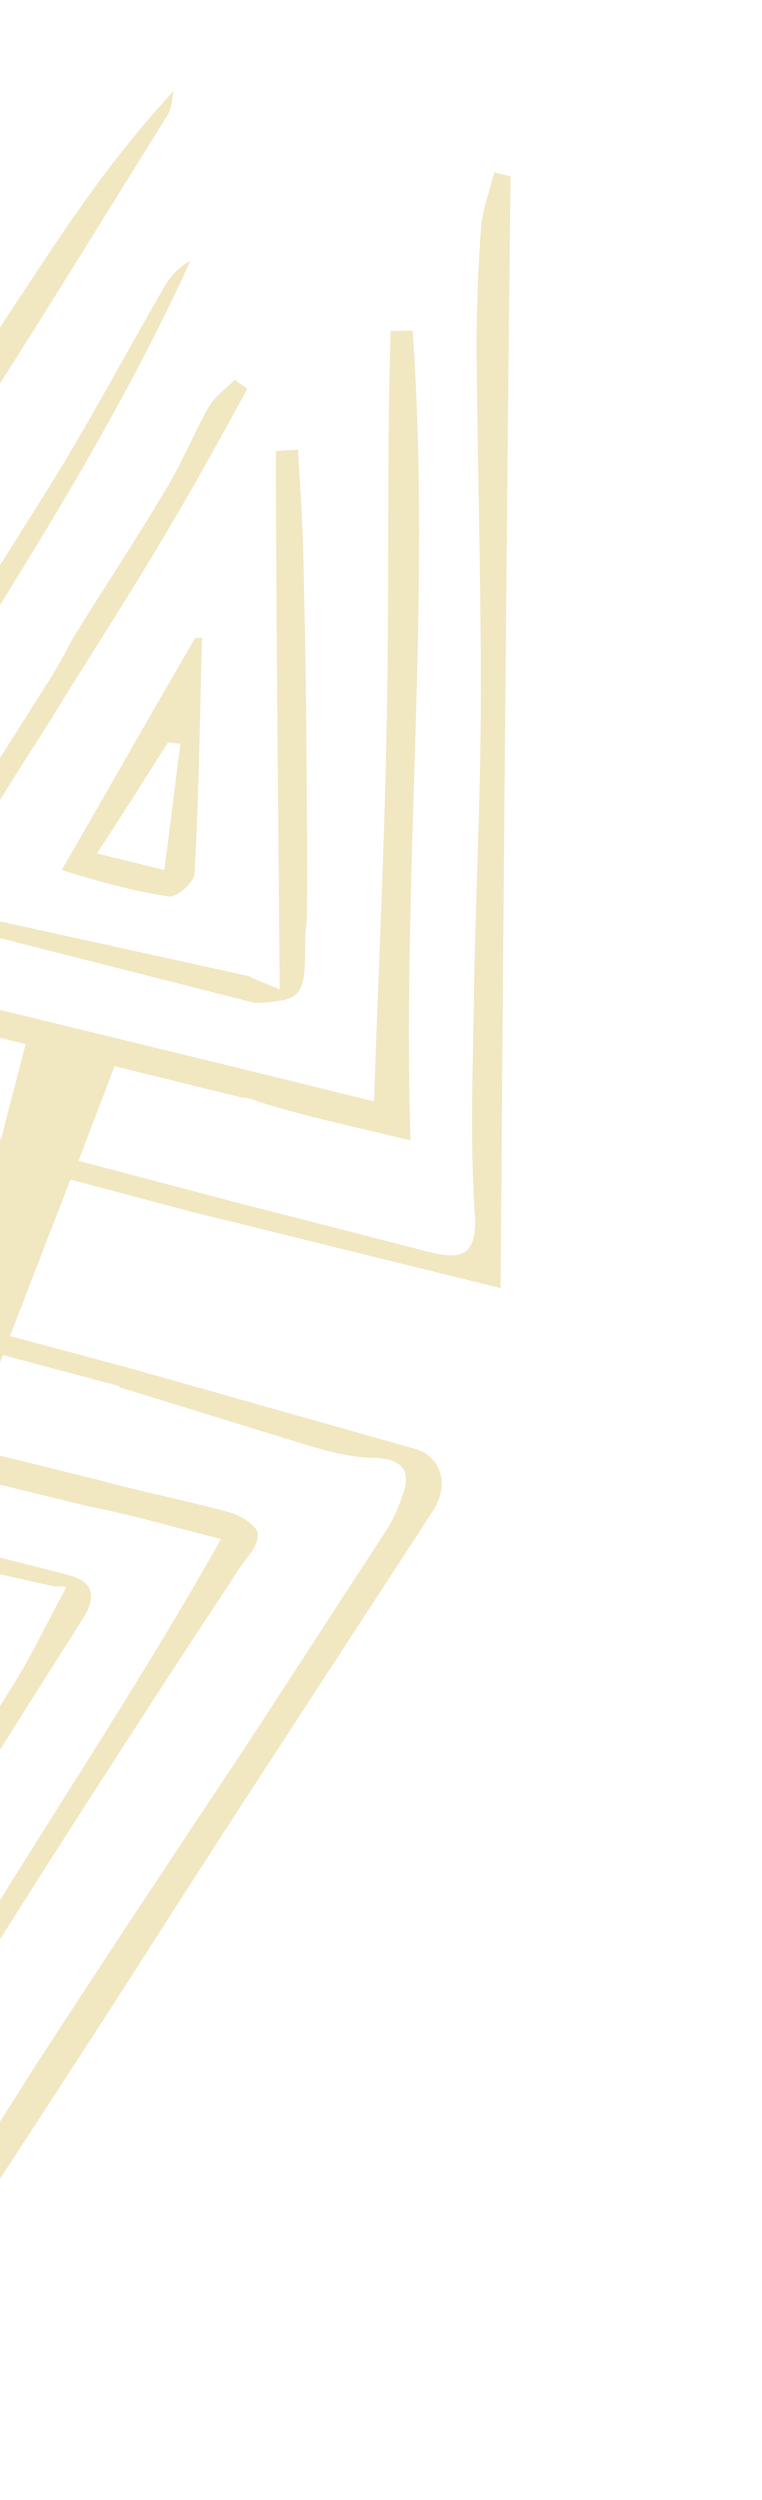 <svg width="431" height="1414" viewBox="0 0 431 1414" fill="none" xmlns="http://www.w3.org/2000/svg">
<path d="M95.672 507.124C100.118 507.572 110.058 498.961 110.044 493.749C112.529 449.443 113.022 405.295 114.28 360.685C112.901 360.995 111.674 360.692 110.295 361.003C85.426 403.684 61.17 446.517 34.929 492.115C55.487 498.497 75.583 504.113 95.672 507.124ZM102.028 420.807C98.872 444.115 96.33 467.575 92.872 492.11C76.305 488.016 67.716 485.894 54.831 482.71C69.485 460.29 82.306 440.021 95.127 419.753C97.581 420.359 100.187 420.352 102.028 420.807Z" fill="#E5D48D" fill-opacity="0.54"/>
<path d="M26.365 387.137C3.012 423.683 -19.728 460.38 -43.081 496.926C-51.628 510.439 -48.387 518.401 -34.276 521.888L143.967 567.234L146.573 567.227C172.321 565.777 172.466 562.558 172.683 530.061C172.98 526.228 173.276 522.395 173.572 518.562C173.948 488.057 173.56 458.014 173.323 427.357C173.216 388.269 172.345 349.643 171.473 311.018C170.961 292.012 169.684 273.467 168.559 254.31L155.992 255.11C156.262 354.133 157.297 452.693 158.202 559.685C151.756 556.79 145.772 554.66 140.553 552.068L-27.396 515.125C-30.002 515.132 -31.994 515.29 -34.449 514.684C-22.552 492.885 -15.542 477.69 -6.843 463.564C7.501 439.766 22.92 416.884 37.264 393.085C55.579 363.758 74.658 333.968 92.511 303.875C109.143 276.085 124.548 247.992 139.954 219.898L132.736 214.86C127.538 220.085 121.265 224.395 117.757 230.689C109.52 245.58 102.972 261.54 94.122 276.279C77.338 304.683 58.713 332.632 41.315 360.884C36.435 370.095 31.707 378.692 26.365 387.137Z" fill="#E5D48D" fill-opacity="0.54"/>
<path d="M-22.631 1025.4C0.722 988.857 23.462 952.159 46.815 915.613C55.362 902.101 52.121 894.139 38.009 890.652L-140.233 845.305L-142.687 844.699C-168.436 846.149 -168.58 849.368 -168.798 881.865C-169.094 885.698 -169.39 889.531 -169.686 893.364C-170.063 923.869 -169.674 953.912 -169.438 984.569C-169.331 1023.66 -168.459 1062.28 -167.587 1100.91C-167.076 1119.91 -165.799 1138.46 -164.673 1157.62L-152.106 1156.82C-152.376 1057.79 -153.412 959.233 -154.317 852.242C-147.871 855.136 -141.887 857.266 -136.668 859.858L30.516 897.263C33.122 897.256 35.114 897.098 37.569 897.704C25.672 919.503 18.662 934.698 9.963 948.824C-4.381 972.622 -19.8 995.504 -34.144 1019.3C-52.459 1048.63 -71.538 1078.42 -89.391 1108.51C-106.023 1136.3 -121.428 1164.4 -136.834 1192.49L-129.615 1197.53C-124.418 1192.3 -118.145 1187.99 -114.636 1181.7C-106.4 1166.81 -99.852 1150.85 -91.001 1136.11C-74.217 1107.7 -55.593 1079.76 -38.195 1051.5C-32.702 1042.44 -27.973 1033.85 -22.631 1025.4Z" fill="#E5D48D" fill-opacity="0.54"/>
<path d="M234.634 819.449C179.869 803.964 125.103 788.478 70.338 772.992L5.604 755.694L39.852 667.154L107.04 685.059L118.084 687.788L283.132 728.572C284.707 519.331 286.434 309.478 288.774 99.775L279.571 97.501C277.145 107.318 273.34 117.445 272.142 127.566C270.372 153.169 269.368 178.311 269.59 203.756C270.223 267.061 272.082 330.67 271.95 394.438C271.955 452.38 268.74 510.178 267.98 568.582C267.321 608.132 265.897 648.143 268.61 687.224C269.901 710.98 260.401 712.539 241.995 707.99C201.651 697.37 161.156 687.364 120.813 676.744L44.421 656.565L64.816 603.012L151.941 624.541L134.761 620.296L135.989 620.6C139.208 620.744 142.889 621.654 147.033 623.329C174.802 632.143 203.328 637.89 232.166 645.016C227.451 490.21 244.053 338.718 233.369 186.993C225.551 187.015 228.771 187.159 220.953 187.18C218.698 259.538 220.276 332.191 218.786 404.087C217.606 477.361 213.972 550.028 211.565 622.999L139.779 605.261L-46.895 559.784C-71.74 554.946 -96.593 547.503 -121.135 541.439C-46.087 406.342 44.942 285.61 107.72 147.481C100.985 151.025 96.401 156.403 93.044 162.084C71.531 199.084 51.86 236.54 29.12 273.237C-9.797 335.884 -49.941 398.228 -89.934 459.959C-103.672 481.303 -118.023 502.495 -131.76 523.84C-135.882 529.982 -142.762 536.746 -142.437 543.336C-142.271 547.934 -132.75 554.193 -126.615 555.709C-102.224 562.387 -76.765 567.376 -52.374 574.054L14.504 590.58L0.548 644.422L-64.186 627.124L-64.034 626.51C-99.779 615.724 -135.986 604.173 -171.731 593.388C-183.238 589.893 -195.509 586.861 -207.159 586.586C-224.021 586.326 -230.171 579.598 -223.623 563.638C-221.342 557.041 -218.447 550.595 -214.325 544.452C-188.07 504.066 -161.815 463.68 -135.56 423.294C-96.174 364.018 -56.788 304.742 -17.863 244.701C19.992 186.349 57.228 125.239 94.925 64.895C97.213 60.903 97.047 56.305 98.26 51.397C70.75 81.056 47.996 112.542 26.166 145.558C-1.771 187.481 -29.246 230.17 -56.57 272.245C-89.387 323.379 -122.356 375.126 -155.786 426.109C-183.564 470.024 -211.956 513.788 -240.81 556.787C-250.426 571.989 -246.702 588.534 -230.901 593.089C-176.135 608.575 -121.37 624.061 -66.604 639.547L-1.87 656.845L-25.074 748.113L-102.079 727.783L-113.123 725.054L-278.784 684.119C-280.36 893.359 -282.7 1103.06 -284.427 1312.91L-275.224 1315.19C-272.798 1305.37 -268.993 1295.24 -267.795 1285.12C-266.025 1259.52 -265.021 1234.38 -265.243 1208.93C-265.876 1145.63 -267.735 1082.02 -267.603 1018.25C-267.608 960.31 -264.393 902.512 -263.633 844.108C-262.974 804.559 -261.55 764.547 -264.263 725.466C-266.016 700.945 -255.903 699.538 -238.11 703.935C-197.766 714.555 -157.271 724.561 -116.928 735.181L-29.03 758.854L-43.137 813.309L-148.056 787.384L-130.876 791.629L-132.104 791.325C-135.323 791.181 -139.004 790.271 -143.148 788.596C-170.916 779.782 -199.443 774.035 -228.281 766.909C-223.566 921.715 -240.168 1073.21 -229.484 1224.93C-221.666 1224.91 -224.886 1224.77 -217.068 1224.74C-214.813 1152.39 -216.391 1079.73 -214.901 1007.84C-213.721 934.564 -210.087 861.897 -207.68 788.926L-135.894 806.664L50.78 852.141C75.625 856.979 100.478 864.422 125.02 870.486C49.51 1004.82 -41.671 1126.16 -104.296 1263.68C-97.561 1260.13 -92.978 1254.76 -89.621 1249.08C-68.108 1212.08 -48.437 1174.62 -25.697 1137.92C13.22 1075.28 53.364 1012.93 93.357 951.201C107.095 929.857 121.446 908.664 135.183 887.32C139.305 881.177 146.185 874.414 145.86 867.824C145.694 863.225 136.174 856.967 130.038 855.451C105.647 848.772 80.188 843.783 55.797 837.105L-19.671 818.457L-18.292 818.147L1.648 766.435L67.609 784.036L67.457 784.65C103.202 795.435 139.409 806.986 175.155 817.772C186.661 821.267 198.932 824.299 210.582 824.574C227.445 824.834 233.594 831.562 227.047 847.522C224.765 854.119 221.87 860.565 217.748 866.708C191.493 907.094 165.238 947.48 138.983 987.866C99.597 1047.14 60.211 1106.42 21.287 1166.46C-17.024 1226.65 -54.721 1287 -91.957 1348.11C-94.245 1352.1 -94.079 1356.7 -95.292 1361.6C-67.781 1331.94 -45.028 1300.46 -23.198 1267.44C4.739 1225.52 32.215 1182.83 59.538 1140.76C92.355 1089.62 125.324 1037.87 158.754 986.892C187.146 943.128 215.387 899.977 243.779 856.213C254.621 841.315 250.435 824.005 234.634 819.449ZM211.876 624.378C210.035 623.923 208.043 624.082 206.816 623.779L211.876 624.378ZM-207.529 788.312C-205.688 788.767 -203.696 788.608 -202.469 788.912L-207.529 788.312Z" fill="#E5D48D" fill-opacity="0.54"/>
</svg>
